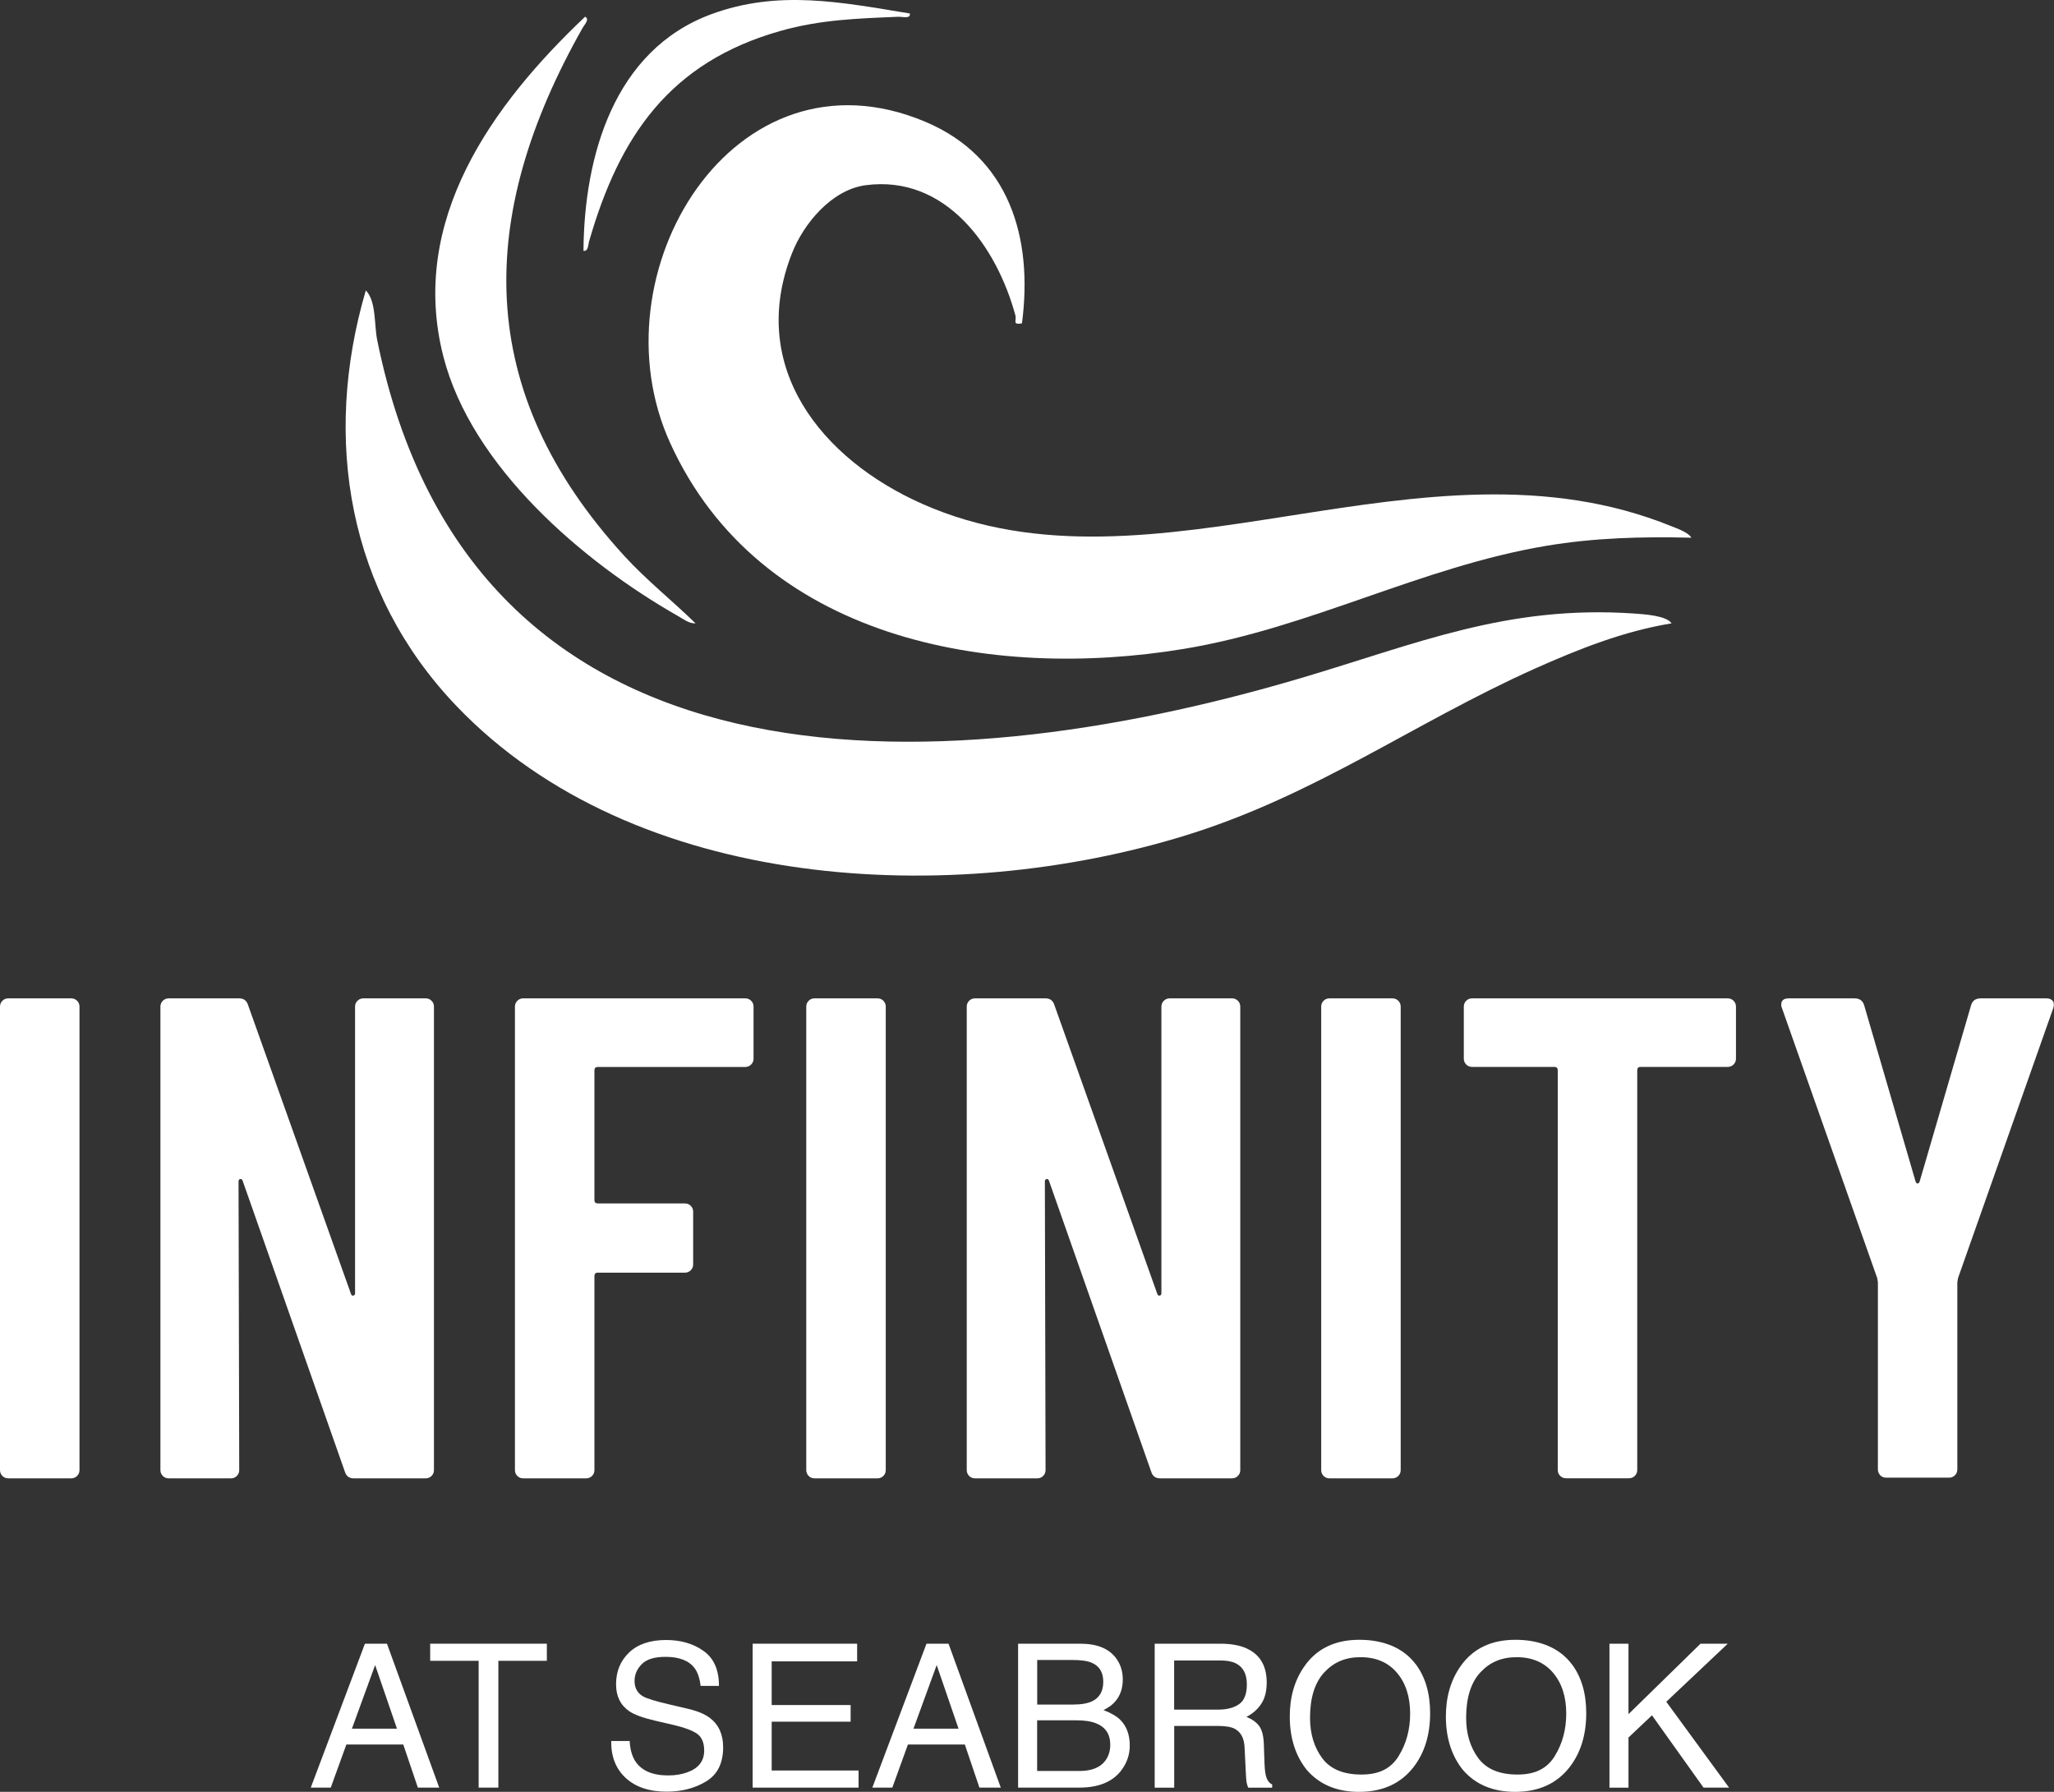 <?xml version="1.0" encoding="UTF-8"?>
<svg id="Layer_3" data-name="Layer 3" xmlns="http://www.w3.org/2000/svg" viewBox="0 0 300 261.7">
  <rect x="0" y="0" width="300" height="261.7" fill="#333333" stroke="none"/>
  <defs>
    <style>
      .cls-1 {
        fill: #fff;
      }
    </style>
  </defs>
  <g>
    <path class="cls-1" d="M.35,215.56c-.23-.23-.35-.52-.35-.85v-67.7c0-.33.12-.62.35-.85.23-.23.52-.35.85-.35h9.21c.33,0,.62.12.85.35.23.23.35.52.35.85v67.7c0,.34-.12.62-.35.85-.23.23-.52.35-.85.35H1.2c-.34,0-.62-.12-.85-.35Z"/>
    <path class="cls-1" d="M52.22,146.16c.23-.23.52-.35.85-.35h9.11c.33,0,.62.12.85.35.23.23.35.52.35.85v67.7c0,.34-.12.62-.35.85-.23.23-.52.35-.85.35h-10.52c-.67,0-1.1-.33-1.3-1l-14.92-42.46c-.07-.2-.18-.28-.35-.25-.17.03-.25.15-.25.35l.1,42.16c0,.34-.12.62-.35.85-.23.23-.52.35-.85.35h-9.11c-.34,0-.62-.12-.85-.35-.23-.23-.35-.52-.35-.85v-67.7c0-.33.12-.62.35-.85.23-.23.52-.35.85-.35h10.31c.67,0,1.1.34,1.3,1l15.02,42.16c.07.2.18.28.35.25.17-.03.25-.15.25-.35v-41.86c0-.33.12-.62.35-.85Z"/>
    <path class="cls-1" d="M109.7,155.48c-.23.23-.52.35-.85.35h-21.53c-.34,0-.5.17-.5.5v18.93c0,.34.17.5.5.5h12.72c.33,0,.62.12.85.35.23.23.35.52.35.85v7.71c0,.34-.12.62-.35.85-.23.23-.52.35-.85.35h-12.72c-.34,0-.5.17-.5.5v28.34c0,.34-.12.62-.35.85-.23.23-.52.35-.85.35h-9.21c-.34,0-.62-.12-.85-.35-.23-.23-.35-.52-.35-.85v-67.7c0-.33.12-.62.35-.85.23-.23.52-.35.85-.35h32.45c.33,0,.62.12.85.35.23.23.35.52.35.85v7.61c0,.33-.12.62-.35.85Z"/>
    <path class="cls-1" d="M118.11,215.56c-.23-.23-.35-.52-.35-.85v-67.7c0-.33.12-.62.35-.85.23-.23.52-.35.85-.35h9.21c.33,0,.62.12.85.35.23.23.35.52.35.85v67.7c0,.34-.12.62-.35.85-.23.23-.52.35-.85.35h-9.21c-.34,0-.62-.12-.85-.35Z"/>
    <path class="cls-1" d="M169.99,146.16c.23-.23.52-.35.85-.35h9.11c.33,0,.62.12.85.35.23.23.35.52.35.85v67.7c0,.34-.12.62-.35.85-.23.23-.52.35-.85.35h-10.52c-.67,0-1.1-.33-1.3-1l-14.92-42.46c-.07-.2-.18-.28-.35-.25-.17.03-.25.15-.25.35l.1,42.16c0,.34-.12.62-.35.85-.23.23-.52.35-.85.35h-9.11c-.34,0-.62-.12-.85-.35-.23-.23-.35-.52-.35-.85v-67.7c0-.33.12-.62.35-.85.23-.23.52-.35.85-.35h10.31c.67,0,1.1.34,1.3,1l15.02,42.16c.07.2.18.28.35.25.17-.03.25-.15.25-.35v-41.86c0-.33.12-.62.35-.85Z"/>
    <path class="cls-1" d="M193.32,215.56c-.23-.23-.35-.52-.35-.85v-67.7c0-.33.12-.62.35-.85.23-.23.52-.35.85-.35h9.21c.33,0,.62.12.85.35.23.23.35.52.35.85v67.7c0,.34-.12.62-.35.85-.23.23-.52.35-.85.35h-9.21c-.34,0-.62-.12-.85-.35Z"/>
    <path class="cls-1" d="M253.2,146.16c.23.23.35.52.35.85v7.61c0,.33-.12.62-.35.85-.23.23-.52.35-.85.35h-12.72c-.34,0-.5.17-.5.5v58.38c0,.34-.12.62-.35.85-.23.23-.52.35-.85.35h-9.21c-.34,0-.62-.12-.85-.35-.23-.23-.35-.52-.35-.85v-58.38c0-.33-.17-.5-.5-.5h-12.02c-.33,0-.62-.12-.85-.35-.23-.23-.35-.52-.35-.85v-7.61c0-.33.12-.62.35-.85.23-.23.52-.35.85-.35h37.35c.33,0,.62.12.85.35Z"/>
    <path class="cls-1" d="M274.63,215.46c-.23-.23-.35-.52-.35-.85v-27.34l-.1-.6-13.92-39.46c-.07-.13-.1-.3-.1-.5,0-.6.37-.9,1.1-.9h9.61c.73,0,1.2.34,1.4,1l7.51,25.74c.07.2.17.3.3.3s.23-.1.3-.3l7.51-25.74c.2-.67.67-1,1.4-1h9.61c.4,0,.7.12.9.35.2.23.23.59.1,1.05l-13.92,39.46-.1.6v27.34c0,.34-.12.62-.35.85-.23.23-.52.35-.85.35h-9.21c-.33,0-.62-.12-.85-.35Z"/>
  </g>
  <g>
    <path class="cls-1" d="M53.3,240.06h3.22l7.63,21.02h-3.12l-2.13-6.3h-8.31l-2.28,6.3h-2.92l7.91-21.02ZM57.98,252.47l-3.19-9.29-3.39,9.29h6.58Z"/>
    <path class="cls-1" d="M79.87,240.06v2.5h-7.08v18.52h-2.88v-18.52h-7.08v-2.5h17.04Z"/>
    <path class="cls-1" d="M91.97,254.3c.06,1.19.34,2.16.81,2.91.91,1.39,2.51,2.09,4.81,2.09,1.03,0,1.97-.15,2.81-.46,1.64-.59,2.45-1.65,2.45-3.18,0-1.14-.35-1.96-1.04-2.45-.7-.48-1.8-.89-3.3-1.25l-2.76-.64c-1.8-.42-3.08-.88-3.83-1.39-1.29-.88-1.94-2.19-1.94-3.94,0-1.89.64-3.44,1.91-4.65,1.27-1.21,3.07-1.82,5.4-1.82,2.14,0,3.97.53,5.47,1.6,1.5,1.06,2.25,2.76,2.25,5.1h-2.68c-.14-1.13-.43-1.99-.88-2.59-.83-1.1-2.25-1.65-4.24-1.65-1.61,0-2.77.35-3.47,1.06-.7.71-1.06,1.53-1.06,2.46,0,1.03.42,1.78,1.25,2.26.55.31,1.78.69,3.7,1.14l2.86.67c1.38.32,2.44.77,3.19,1.33,1.29.98,1.94,2.41,1.94,4.28,0,2.33-.83,3.99-2.48,4.99-1.65,1-3.57,1.5-5.76,1.5-2.55,0-4.55-.67-5.99-2-1.44-1.33-2.15-3.12-2.12-5.4h2.68Z"/>
    <path class="cls-1" d="M109.93,240.06h15.26v2.58h-12.48v6.38h11.53v2.43h-11.53v7.13h12.69v2.5h-15.47v-21.02Z"/>
    <path class="cls-1" d="M135.32,240.06h3.22l7.63,21.02h-3.12l-2.13-6.3h-8.31l-2.28,6.3h-2.92l7.91-21.02ZM140,252.47l-3.19-9.29-3.39,9.29h6.58Z"/>
    <path class="cls-1" d="M148.69,240.06h9.09c2.48,0,4.24.73,5.29,2.2.61.87.92,1.87.92,3.01,0,1.33-.38,2.41-1.13,3.26-.39.45-.95.86-1.69,1.23,1.08.41,1.88.87,2.42,1.39.94.92,1.42,2.18,1.42,3.79,0,1.35-.43,2.58-1.28,3.68-1.28,1.64-3.31,2.46-6.09,2.46h-8.94v-21.02ZM156.72,248.95c1.21,0,2.16-.17,2.83-.5,1.06-.52,1.59-1.47,1.59-2.83s-.56-2.3-1.69-2.78c-.64-.27-1.58-.4-2.83-.4h-5.13v6.51h5.23ZM157.68,258.65c1.76,0,3.02-.51,3.77-1.52.47-.64.71-1.41.71-2.32,0-1.53-.69-2.57-2.07-3.12-.73-.3-1.7-.44-2.9-.44h-5.71v7.4h6.2Z"/>
    <path class="cls-1" d="M168.65,240.06h9.56c1.57,0,2.87.23,3.89.7,1.94.9,2.91,2.55,2.91,4.97,0,1.26-.26,2.29-.78,3.09s-1.25,1.45-2.18,1.93c.82.33,1.44.77,1.85,1.32s.65,1.43.69,2.65l.1,2.82c.03.8.1,1.4.2,1.79.17.67.48,1.1.92,1.29v.47h-3.49c-.1-.18-.17-.42-.23-.7s-.1-.84-.14-1.66l-.17-3.51c-.06-1.37-.56-2.29-1.49-2.76-.53-.26-1.36-.39-2.49-.39h-6.3v9.02h-2.85v-21.02ZM177.9,249.69c1.3,0,2.33-.27,3.08-.8.76-.53,1.13-1.5,1.13-2.89,0-1.5-.53-2.52-1.59-3.06-.57-.29-1.32-.43-2.27-.43h-6.76v7.18h6.4Z"/>
    <path class="cls-1" d="M206.79,243.07c1.39,1.86,2.09,4.24,2.09,7.14,0,3.14-.8,5.75-2.39,7.83-1.87,2.44-4.54,3.66-8,3.66-3.23,0-5.78-1.07-7.63-3.21-1.65-2.06-2.48-4.67-2.48-7.81,0-2.84.71-5.28,2.12-7.3,1.81-2.6,4.49-3.89,8.04-3.89s6.46,1.19,8.24,3.58ZM204.28,256.47c1.12-1.8,1.68-3.87,1.68-6.21,0-2.47-.65-4.46-1.94-5.97s-3.06-2.26-5.3-2.26-3.95.75-5.32,2.24-2.06,3.7-2.06,6.61c0,2.33.59,4.29,1.77,5.89,1.18,1.6,3.09,2.4,5.73,2.4s4.32-.9,5.45-2.7Z"/>
    <path class="cls-1" d="M229.59,243.07c1.39,1.86,2.09,4.24,2.09,7.14,0,3.14-.8,5.75-2.39,7.83-1.87,2.44-4.54,3.66-8,3.66-3.23,0-5.78-1.07-7.63-3.21-1.65-2.06-2.48-4.67-2.48-7.81,0-2.84.71-5.28,2.12-7.3,1.81-2.6,4.49-3.89,8.04-3.89s6.46,1.19,8.24,3.58ZM227.08,256.47c1.12-1.8,1.68-3.87,1.68-6.21,0-2.47-.65-4.46-1.94-5.97s-3.06-2.26-5.3-2.26-3.95.75-5.32,2.24-2.06,3.7-2.06,6.61c0,2.33.59,4.29,1.77,5.89,1.18,1.6,3.09,2.4,5.73,2.4s4.32-.9,5.45-2.7Z"/>
    <path class="cls-1" d="M235.07,240.06h2.78v10.29l10.52-10.29h3.98l-8.98,8.48,9.17,12.54h-3.73l-7.53-10.56-3.43,3.24v7.33h-2.78v-21.02Z"/>
  </g>
  <path class="cls-1" d="M244.14,91.04c-7.03,1.15-13.61,3.77-20.07,6.66-17.58,7.89-31.93,18.44-50.84,24.29-34.19,10.59-80.51,8.38-106.58-18.9-15.8-16.53-19.61-38.93-13.22-60.68,1.54,1.57,1.21,5.03,1.66,7.24,13.7,67.66,81.29,65.23,134.73,49.44,17.03-5.03,30.2-10.75,48.78-9.49,1.43.1,4.78.29,5.54,1.43Z"/>
  <path class="cls-1" d="M149.27,47.23c-1.48.24-.75-.4-.97-1.18-2.72-10.03-10.16-20.55-21.87-19-4.92.65-9.03,5.54-10.76,9.95-6.54,16.63,4.33,30.08,19.04,36.59,33.87,15.01,73.04-11.51,109.43,3.27.8.32,2.51.92,2.89,1.67-7.19-.17-14.11,0-21.21,1.19-18.23,3.06-34.49,12-52.86,15.04-28.41,4.71-62.03-1.38-75.09-30.09-11.26-24.77,9.28-58.68,37.27-46.89,12.29,5.17,15.77,16.96,14.12,29.46Z"/>
  <path class="cls-1" d="M91.2,81.21c3.23,3.53,6.97,6.49,10.39,9.83-.93.05-1.77-.61-2.55-1.06-13.94-7.93-30.18-21.84-34.29-37.94-5.07-19.83,7.11-36.73,20.71-49.6.71.37-.1,1.16-.34,1.59-15.56,27.48-16.04,53.02,6.08,77.18Z"/>
  <path class="cls-1" d="M132.89,1.97c.11.84-1.09.45-1.68.48-5.99.25-11.34.41-17.2,2.06-16.22,4.58-23.57,15.42-27.98,30.78-.14.5-.11,1.46-.81,1.34.1-13.84,4.46-29.3,18.65-34.55,9.82-3.63,19.06-1.74,29.02-.11Z"/>
</svg>